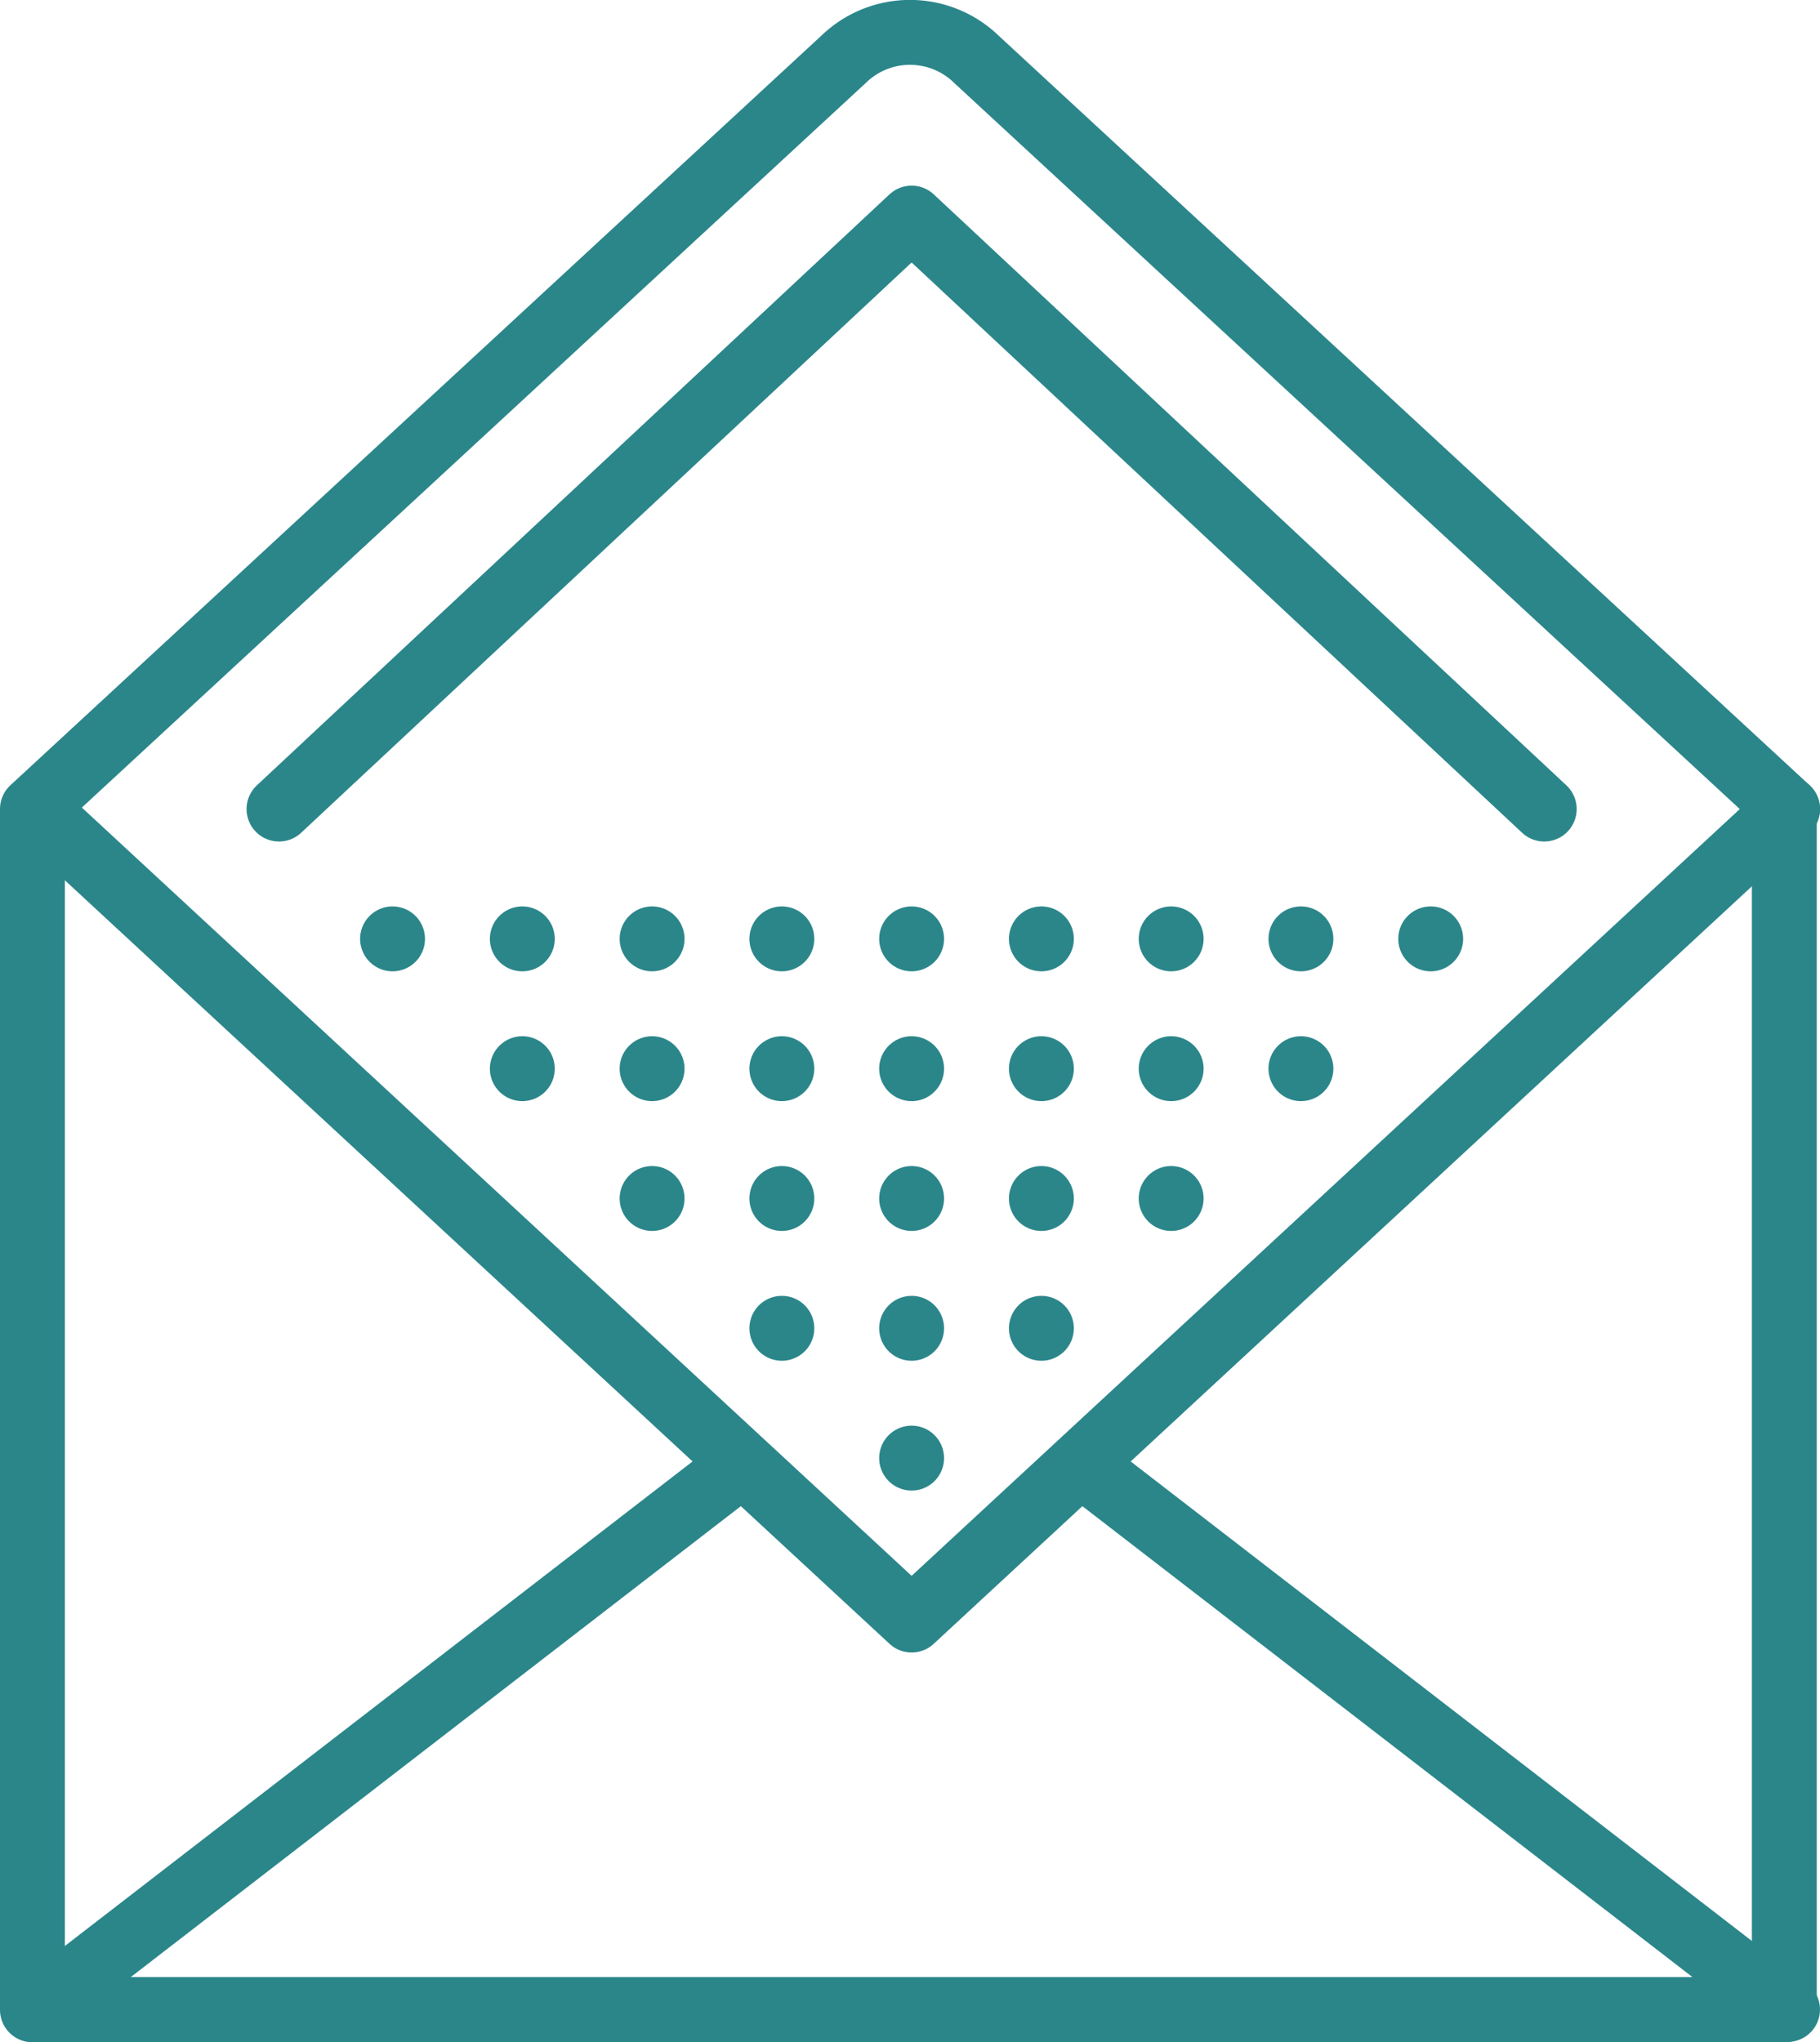 <svg xmlns="http://www.w3.org/2000/svg" viewBox="0 0 56.1 62.93"><defs><style>.cls-1{fill:none;stroke:#2b868a;stroke-linecap:round;stroke-linejoin:round;stroke-width:2px;}</style></defs><title>letter_open</title><g id="Layer_2" data-name="Layer 2"><g id="Layer_1-2" data-name="Layer 1"><polyline class="cls-1" points="55.1 24.93 28.1 49.92 1.1 24.93"/><polyline class="cls-1" points="22.6 45.33 1.1 61.92 28.1 61.92 55.1 61.92 33.6 45.33"/><path class="cls-1" d="M55.1,24.93l-25-23.1a2.94,2.94,0,0,0-4.1,0L1,24.93v37H55v-37Z"/><polyline class="cls-1" points="8.6 24.93 28.1 6.72 47.6 24.93"/><line class="cls-1" x1="28.1" y1="28.93" x2="28.1" y2="28.93"/><line class="cls-1" x1="28.1" y1="32.93" x2="28.1" y2="32.93"/><line class="cls-1" x1="28.1" y1="36.93" x2="28.1" y2="36.93"/><line class="cls-1" x1="32.1" y1="28.93" x2="32.1" y2="28.93"/><line class="cls-1" x1="32.1" y1="32.93" x2="32.1" y2="32.93"/><line class="cls-1" x1="32.1" y1="36.93" x2="32.1" y2="36.93"/><line class="cls-1" x1="36.1" y1="28.93" x2="36.1" y2="28.93"/><line class="cls-1" x1="36.1" y1="32.93" x2="36.1" y2="32.93"/><line class="cls-1" x1="36.1" y1="36.93" x2="36.1" y2="36.93"/><line class="cls-1" x1="40.1" y1="28.93" x2="40.1" y2="28.93"/><line class="cls-1" x1="40.1" y1="32.93" x2="40.1" y2="32.93"/><line class="cls-1" x1="44.1" y1="28.93" x2="44.1" y2="28.93"/><line class="cls-1" x1="24.1" y1="28.93" x2="24.1" y2="28.93"/><line class="cls-1" x1="24.1" y1="32.93" x2="24.1" y2="32.93"/><line class="cls-1" x1="24.1" y1="36.93" x2="24.1" y2="36.93"/><line class="cls-1" x1="20.1" y1="28.93" x2="20.1" y2="28.93"/><line class="cls-1" x1="20.1" y1="32.93" x2="20.1" y2="32.93"/><line class="cls-1" x1="20.1" y1="36.93" x2="20.1" y2="36.93"/><line class="cls-1" x1="16.1" y1="28.93" x2="16.1" y2="28.93"/><line class="cls-1" x1="16.1" y1="32.93" x2="16.1" y2="32.93"/><line class="cls-1" x1="12.1" y1="28.93" x2="12.1" y2="28.93"/><line class="cls-1" x1="28.1" y1="40.93" x2="28.1" y2="40.93"/><line class="cls-1" x1="32.1" y1="40.93" x2="32.1" y2="40.93"/><line class="cls-1" x1="24.1" y1="40.93" x2="24.1" y2="40.93"/><line class="cls-1" x1="28.1" y1="44.93" x2="28.1" y2="44.93"/></g></g></svg>